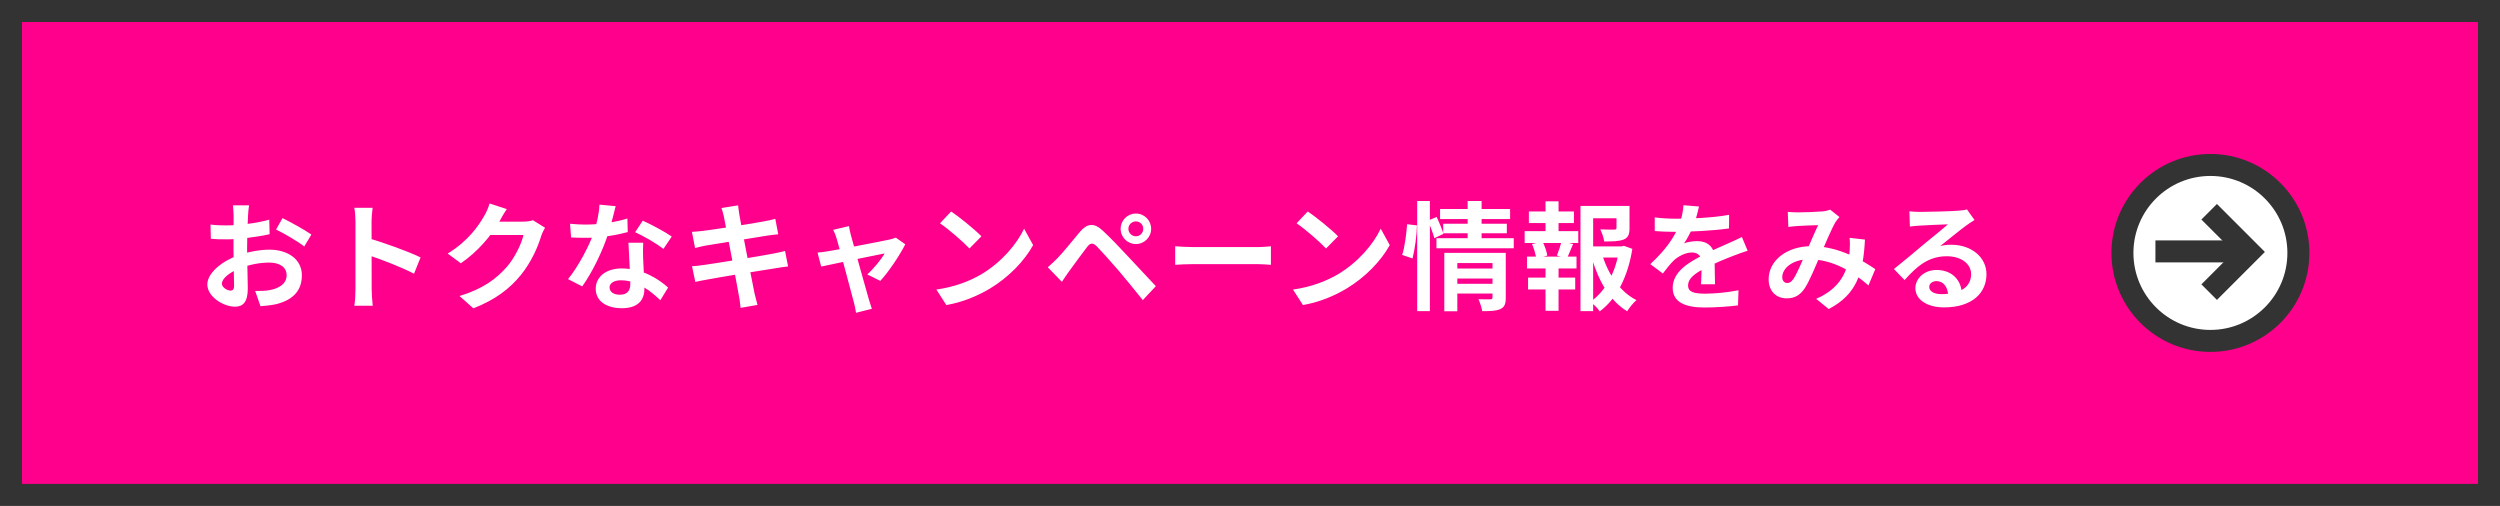 <svg width="341" height="69" viewBox="0 0 341 69" fill="none" xmlns="http://www.w3.org/2000/svg">
<rect x="0" y="0" width="341" height="69" fill="#808080" stroke="none"/>
<rect x="1.5" y="1.5" width="338" height="66" fill="#FF008C" stroke="#333333" stroke-width="3"/>
<path d="M33.976 28.008C33.912 28.312 33.848 29 33.832 29.4C33.752 30.664 33.704 32.392 33.704 33.88C33.704 35.624 33.8 38.392 33.8 39.32C33.8 41.288 33.096 41.832 32.04 41.832C30.488 41.832 28.28 40.488 28.28 38.792C28.28 37.24 30.28 35.608 32.504 34.824C33.928 34.312 35.544 34.056 36.76 34.056C39.224 34.056 41.176 35.336 41.176 37.544C41.176 39.448 40.184 40.872 37.64 41.496C36.904 41.656 36.184 41.704 35.528 41.768L34.808 39.688C35.512 39.688 36.216 39.688 36.76 39.576C38.056 39.352 39.096 38.696 39.096 37.544C39.096 36.44 38.136 35.816 36.744 35.816C35.384 35.816 33.976 36.104 32.728 36.6C31.288 37.144 30.264 38.008 30.264 38.696C30.264 39.208 31.016 39.64 31.432 39.64C31.72 39.64 31.928 39.512 31.928 38.952C31.928 38.12 31.848 35.896 31.848 33.96C31.848 32.136 31.864 30.152 31.864 29.416C31.864 29.096 31.816 28.296 31.768 28.008H33.976ZM38.536 29.752C39.752 30.344 41.608 31.384 42.472 31.992L41.496 33.624C40.728 32.984 38.648 31.784 37.656 31.304L38.536 29.752ZM28.712 30.632C29.656 30.744 30.344 30.744 30.92 30.744C32.584 30.744 35.08 30.44 36.728 29.96L36.776 31.944C34.968 32.36 32.392 32.648 30.984 32.648C29.928 32.648 29.304 32.632 28.76 32.568L28.712 30.632ZM48.488 39.48C48.488 38.248 48.488 31.624 48.488 30.28C48.488 29.704 48.44 28.92 48.328 28.344H50.824C50.76 28.92 50.68 29.608 50.68 30.28C50.68 32.04 50.696 38.296 50.696 39.48C50.696 39.928 50.76 41.048 50.84 41.704H48.328C48.44 41.08 48.488 40.104 48.488 39.48ZM50.216 32.488C52.344 33.08 55.8 34.344 57.368 35.112L56.472 37.336C54.648 36.392 51.96 35.368 50.216 34.792V32.488ZM74.344 31.064C74.168 31.368 73.944 31.8 73.816 32.2C73.384 33.64 72.472 35.768 71.016 37.544C69.496 39.4 67.576 40.872 64.568 42.056L62.68 40.376C65.944 39.384 67.72 37.992 69.128 36.408C70.216 35.16 71.144 33.24 71.4 32.056H66.008L66.744 30.232C67.448 30.232 70.808 30.232 71.304 30.232C71.8 30.232 72.344 30.168 72.696 30.04L74.344 31.064ZM69.128 28.52C68.744 29.08 68.328 29.816 68.152 30.152C67.064 32.088 65.16 34.344 62.856 35.912L61.064 34.584C63.864 32.872 65.272 30.808 66.056 29.432C66.296 29.048 66.632 28.312 66.776 27.752L69.128 28.52ZM77.752 30.52C78.44 30.6 79.304 30.632 79.88 30.632C81.864 30.632 84.024 30.296 85.576 29.8L85.624 31.656C84.248 32.04 81.944 32.456 79.896 32.44C79.256 32.44 78.584 32.424 77.896 32.392L77.752 30.52ZM83.976 28.12C83.768 28.968 83.384 30.536 82.952 31.896C82.216 34.2 80.776 37.176 79.416 39.064L77.48 38.072C78.92 36.312 80.36 33.512 80.984 31.784C81.368 30.632 81.72 29.144 81.768 27.912L83.976 28.12ZM87.736 33.112C87.688 33.784 87.704 34.456 87.72 35.16C87.752 36.104 87.896 38.488 87.896 39.384C87.896 40.872 87.096 42.04 84.808 42.04C82.824 42.04 81.256 41.144 81.256 39.384C81.256 37.832 82.568 36.616 84.792 36.616C87.592 36.616 89.8 38.024 91.128 39.224L90.072 40.952C88.92 39.88 87.096 38.232 84.68 38.232C83.752 38.232 83.144 38.632 83.144 39.192C83.144 39.784 83.656 40.2 84.536 40.2C85.624 40.2 85.976 39.592 85.976 38.696C85.976 37.736 85.8 34.792 85.72 33.112H87.736ZM90.488 33.96C89.56 33.208 87.736 32.168 86.632 31.672L87.672 30.104C88.824 30.6 90.792 31.672 91.624 32.264L90.488 33.96ZM98.744 29.576C98.648 29.128 98.536 28.744 98.408 28.376L100.68 28.008C100.712 28.312 100.776 28.856 100.84 29.24C101 30.296 102.584 38.392 102.92 40.024C103.032 40.488 103.176 41.064 103.32 41.592L101.016 41.992C100.936 41.4 100.904 40.856 100.792 40.376C100.552 38.936 99 30.872 98.744 29.576ZM94.376 31.624C94.872 31.592 95.352 31.56 95.864 31.496C97.224 31.336 102.824 30.472 104.264 30.184C104.76 30.104 105.368 29.96 105.752 29.848L106.152 31.96C105.8 31.976 105.144 32.072 104.664 32.136C102.968 32.408 97.464 33.288 96.264 33.496C95.768 33.592 95.352 33.688 94.808 33.832L94.376 31.624ZM94.392 36.312C94.808 36.296 95.544 36.216 96.04 36.136C97.752 35.896 103.592 34.952 105.432 34.6C106.056 34.488 106.648 34.344 107.08 34.232L107.496 36.344C107.064 36.376 106.408 36.488 105.816 36.584C103.784 36.888 98.024 37.832 96.44 38.136C95.752 38.264 95.192 38.36 94.84 38.456L94.392 36.312ZM115.8 30.84C115.848 31.224 115.96 31.64 116.056 32.056C116.6 33.976 118.104 39.48 118.504 40.808C118.584 41.096 118.808 41.8 118.92 42.12L116.76 42.664C116.696 42.232 116.6 41.704 116.472 41.256C116.072 39.864 114.616 34.152 114.104 32.488C113.992 32.088 113.816 31.688 113.64 31.352L115.8 30.84ZM123.48 33.32C122.792 34.712 121.192 37.128 120.072 38.312L118.296 37.432C119.128 36.696 120.232 35.352 120.664 34.568C119.832 34.712 113.32 36.072 112.008 36.36L111.512 34.456C112.008 34.408 112.456 34.36 112.984 34.264C113.848 34.136 120.248 32.92 121.384 32.664C121.656 32.6 121.976 32.504 122.184 32.408L123.48 33.32ZM129.736 28.84C130.84 29.592 132.92 31.256 133.864 32.232L132.232 33.896C131.4 33 129.384 31.256 128.216 30.456L129.736 28.84ZM127.72 39.496C130.232 39.144 132.296 38.328 133.848 37.416C136.584 35.784 138.664 33.352 139.688 31.192L140.92 33.432C139.72 35.608 137.592 37.816 135.016 39.368C133.384 40.344 131.32 41.224 129.08 41.608L127.72 39.496ZM153.912 31.208C153.912 31.768 154.376 32.232 154.936 32.232C155.496 32.232 155.944 31.768 155.944 31.208C155.944 30.648 155.496 30.2 154.936 30.2C154.376 30.2 153.912 30.648 153.912 31.208ZM152.856 31.208C152.856 30.056 153.784 29.128 154.936 29.128C156.088 29.128 157.016 30.056 157.016 31.208C157.016 32.36 156.088 33.288 154.936 33.288C153.784 33.288 152.856 32.36 152.856 31.208ZM142.92 36.456C143.384 36.056 143.736 35.72 144.232 35.224C144.952 34.504 146.2 32.936 147.304 31.624C148.264 30.488 149.208 30.312 150.44 31.48C151.528 32.504 152.744 33.768 153.704 34.808C154.776 35.96 156.424 37.72 157.656 39.032L155.88 40.936C154.808 39.608 153.464 37.944 152.52 36.84C151.576 35.736 150.168 34.184 149.592 33.592C149.064 33.08 148.728 33.112 148.28 33.688C147.64 34.504 146.52 36.072 145.864 36.952C145.496 37.448 145.128 38.024 144.84 38.44L142.92 36.456ZM160.296 33.592C160.888 33.64 162.04 33.704 162.872 33.704C164.76 33.704 170.04 33.704 171.464 33.704C172.216 33.704 172.92 33.624 173.352 33.592V36.12C172.968 36.104 172.152 36.024 171.48 36.024C170.024 36.024 164.76 36.024 162.872 36.024C161.976 36.024 160.904 36.072 160.296 36.12V33.592ZM178.379 28.84C179.483 29.592 181.563 31.256 182.507 32.232L180.875 33.896C180.043 33 178.027 31.256 176.859 30.456L178.379 28.84ZM176.363 39.496C178.875 39.144 180.939 38.328 182.491 37.416C185.227 35.784 187.307 33.352 188.331 31.192L189.563 33.432C188.363 35.608 186.235 37.816 183.659 39.368C182.027 40.344 179.963 41.224 177.723 41.608L176.363 39.496ZM198.395 36.632H203.931V37.992H198.395V36.632ZM196.427 28.504H205.979V29.88H196.427V28.504ZM196.859 30.52H205.531V31.816H196.859V30.52ZM195.931 32.488H206.475V33.864H195.931V32.488ZM198.411 38.712H203.963V40.04H198.411V38.712ZM197.003 34.488H203.851V35.88H198.779V42.456H197.003V34.488ZM203.579 34.488H205.387V40.6C205.387 41.432 205.227 41.896 204.651 42.152C204.075 42.424 203.291 42.44 202.171 42.44C202.107 41.96 201.867 41.256 201.659 40.808C202.299 40.84 203.067 40.84 203.291 40.824C203.499 40.824 203.579 40.76 203.579 40.568V34.488ZM200.187 27.416H202.091V32.936H200.187V27.416ZM193.307 27.416H195.035V42.44H193.307V27.416ZM191.931 30.584L193.275 30.744C193.243 32.088 192.987 34.008 192.667 35.256L191.259 34.776C191.611 33.672 191.835 31.88 191.931 30.584ZM194.779 30.088L195.963 29.592C196.299 30.328 196.715 31.304 196.891 31.896L195.643 32.488C195.483 31.864 195.099 30.856 194.779 30.088ZM216.523 33.608H221.419V35.128H216.523V33.608ZM215.579 28.088H221.467V29.768H217.307V42.44H215.579V28.088ZM220.491 28.088H222.267V31.112C222.267 31.928 222.107 32.408 221.483 32.664C220.859 32.92 219.995 32.936 218.811 32.936C218.747 32.44 218.507 31.752 218.283 31.288C219.067 31.32 219.947 31.32 220.171 31.32C220.427 31.304 220.491 31.256 220.491 31.08V28.088ZM218.539 34.728C219.339 37.384 220.955 39.8 223.211 40.936C222.795 41.288 222.235 41.976 221.947 42.456C219.579 41.032 218.011 38.296 217.099 35.096L218.539 34.728ZM220.859 33.608H221.195L221.499 33.528L222.651 33.944C222.075 37.592 220.603 40.696 218.203 42.472C217.915 42.04 217.355 41.48 216.939 41.16C219.131 39.64 220.459 36.872 220.859 33.976V33.608ZM208.539 28.84H214.683V30.424H208.539V28.84ZM208.427 37.864H214.859V39.48H208.427V37.864ZM207.963 31.528H215.275V33.144H207.963V31.528ZM208.283 35H215.035V36.616H208.283V35ZM210.811 27.464H212.587V32.136H210.811V27.464ZM210.811 35.672H212.587V42.392H210.811V35.672ZM212.987 32.904L214.571 33.288C214.251 34.024 213.979 34.744 213.723 35.24L212.363 34.856C212.587 34.312 212.859 33.48 212.987 32.904ZM208.971 33.288L210.395 32.936C210.699 33.528 210.987 34.36 211.051 34.856L209.547 35.272C209.483 34.76 209.243 33.928 208.971 33.288ZM231.739 28.168C231.611 28.76 231.403 29.704 230.955 30.856C230.619 31.64 230.155 32.552 229.707 33.192C230.139 33 230.987 32.888 231.531 32.888C232.859 32.888 233.867 33.672 233.867 35.16C233.867 36.024 233.915 37.768 233.931 38.776H232.011C232.075 38.024 232.107 36.664 232.091 35.8C232.091 34.776 231.451 34.44 230.779 34.44C229.899 34.44 228.891 34.968 228.283 35.544C227.803 36.024 227.355 36.6 226.811 37.304L225.099 36.024C227.147 34.136 228.379 32.408 229.051 30.648C229.371 29.784 229.579 28.808 229.627 27.992L231.739 28.168ZM225.707 29.656C226.523 29.768 227.707 29.832 228.523 29.832C230.635 29.832 233.531 29.72 235.851 29.304L235.835 31.16C233.579 31.48 230.363 31.624 228.411 31.624C227.755 31.624 226.587 31.592 225.707 31.512V29.656ZM238.379 34.2C237.883 34.344 237.019 34.664 236.475 34.872C235.435 35.272 233.995 35.848 232.491 36.616C231.035 37.368 230.251 38.056 230.251 38.936C230.251 39.816 231.019 40.056 232.571 40.056C233.931 40.056 235.723 39.88 237.131 39.592L237.067 41.656C235.995 41.8 234.043 41.944 232.523 41.944C230.027 41.944 228.155 41.32 228.155 39.256C228.155 37.032 230.443 35.72 232.363 34.76C233.835 33.992 234.843 33.608 235.803 33.16C236.427 32.888 236.987 32.632 237.595 32.328L238.379 34.2ZM243.851 28.904C244.283 28.936 244.843 28.968 245.179 28.968C246.107 28.968 247.803 28.904 248.539 28.84C248.939 28.808 249.355 28.712 249.643 28.6L250.907 29.608C250.699 29.848 250.507 30.056 250.379 30.264C249.835 31.176 248.971 33.24 248.251 34.904C247.611 36.376 246.843 38.28 246.187 39.288C245.547 40.264 244.795 40.696 243.691 40.696C242.299 40.696 241.243 39.736 241.243 38.104C241.243 35.544 243.691 33.576 247.115 33.576C250.843 33.576 254.107 35.56 255.787 36.712L254.859 38.936C252.891 37.192 250.075 35.368 246.779 35.368C244.443 35.368 243.099 36.632 243.099 37.8C243.099 38.328 243.403 38.6 243.787 38.6C244.107 38.6 244.315 38.456 244.619 38.056C245.147 37.272 245.723 35.8 246.299 34.536C246.859 33.272 247.515 31.704 247.995 30.712C247.355 30.728 245.963 30.776 245.243 30.824C244.907 30.84 244.347 30.904 243.931 30.952L243.851 28.904ZM254.379 32.68C254.155 37.224 253.259 40.168 249.435 42.152L247.723 40.76C251.675 39.064 252.155 36.072 252.299 34.2C252.331 33.576 252.347 32.936 252.283 32.44L254.379 32.68ZM260.443 28.824C260.891 28.872 261.435 28.904 261.883 28.904C262.747 28.904 266.155 28.824 267.067 28.744C267.739 28.696 268.107 28.632 268.299 28.568L269.323 30.008C268.955 30.248 268.571 30.472 268.219 30.744C267.355 31.352 265.675 32.76 264.651 33.56C265.195 33.416 265.675 33.384 266.171 33.384C268.891 33.384 270.955 35.08 270.955 37.4C270.955 39.928 269.035 41.928 265.163 41.928C262.939 41.928 261.259 40.92 261.259 39.304C261.259 38.008 262.443 36.824 264.139 36.824C266.331 36.824 267.547 38.296 267.595 40.056L265.723 40.296C265.691 39.144 265.083 38.344 264.139 38.344C263.547 38.344 263.147 38.712 263.147 39.128C263.147 39.72 263.803 40.12 264.779 40.12C267.483 40.12 268.859 39.096 268.859 37.384C268.859 35.928 267.419 34.952 265.547 34.952C263.083 34.952 261.499 36.264 259.787 38.2L258.331 36.696C259.467 35.8 261.403 34.168 262.331 33.384C263.227 32.648 264.907 31.304 265.691 30.6C264.875 30.632 262.667 30.712 261.803 30.776C261.371 30.808 260.875 30.84 260.507 30.904L260.443 28.824Z" fill="white"/>
<circle cx="301.5" cy="34.5" r="12" fill="white" stroke="#333333" stroke-width="3"/>
<path d="M301.33 28.884L306.81 34.365L301.33 39.846" stroke="#333333" stroke-width="3"/>
<line x1="294" y1="34.291" x2="306.789" y2="34.291" stroke="#333333" stroke-width="3"/>
</svg>
